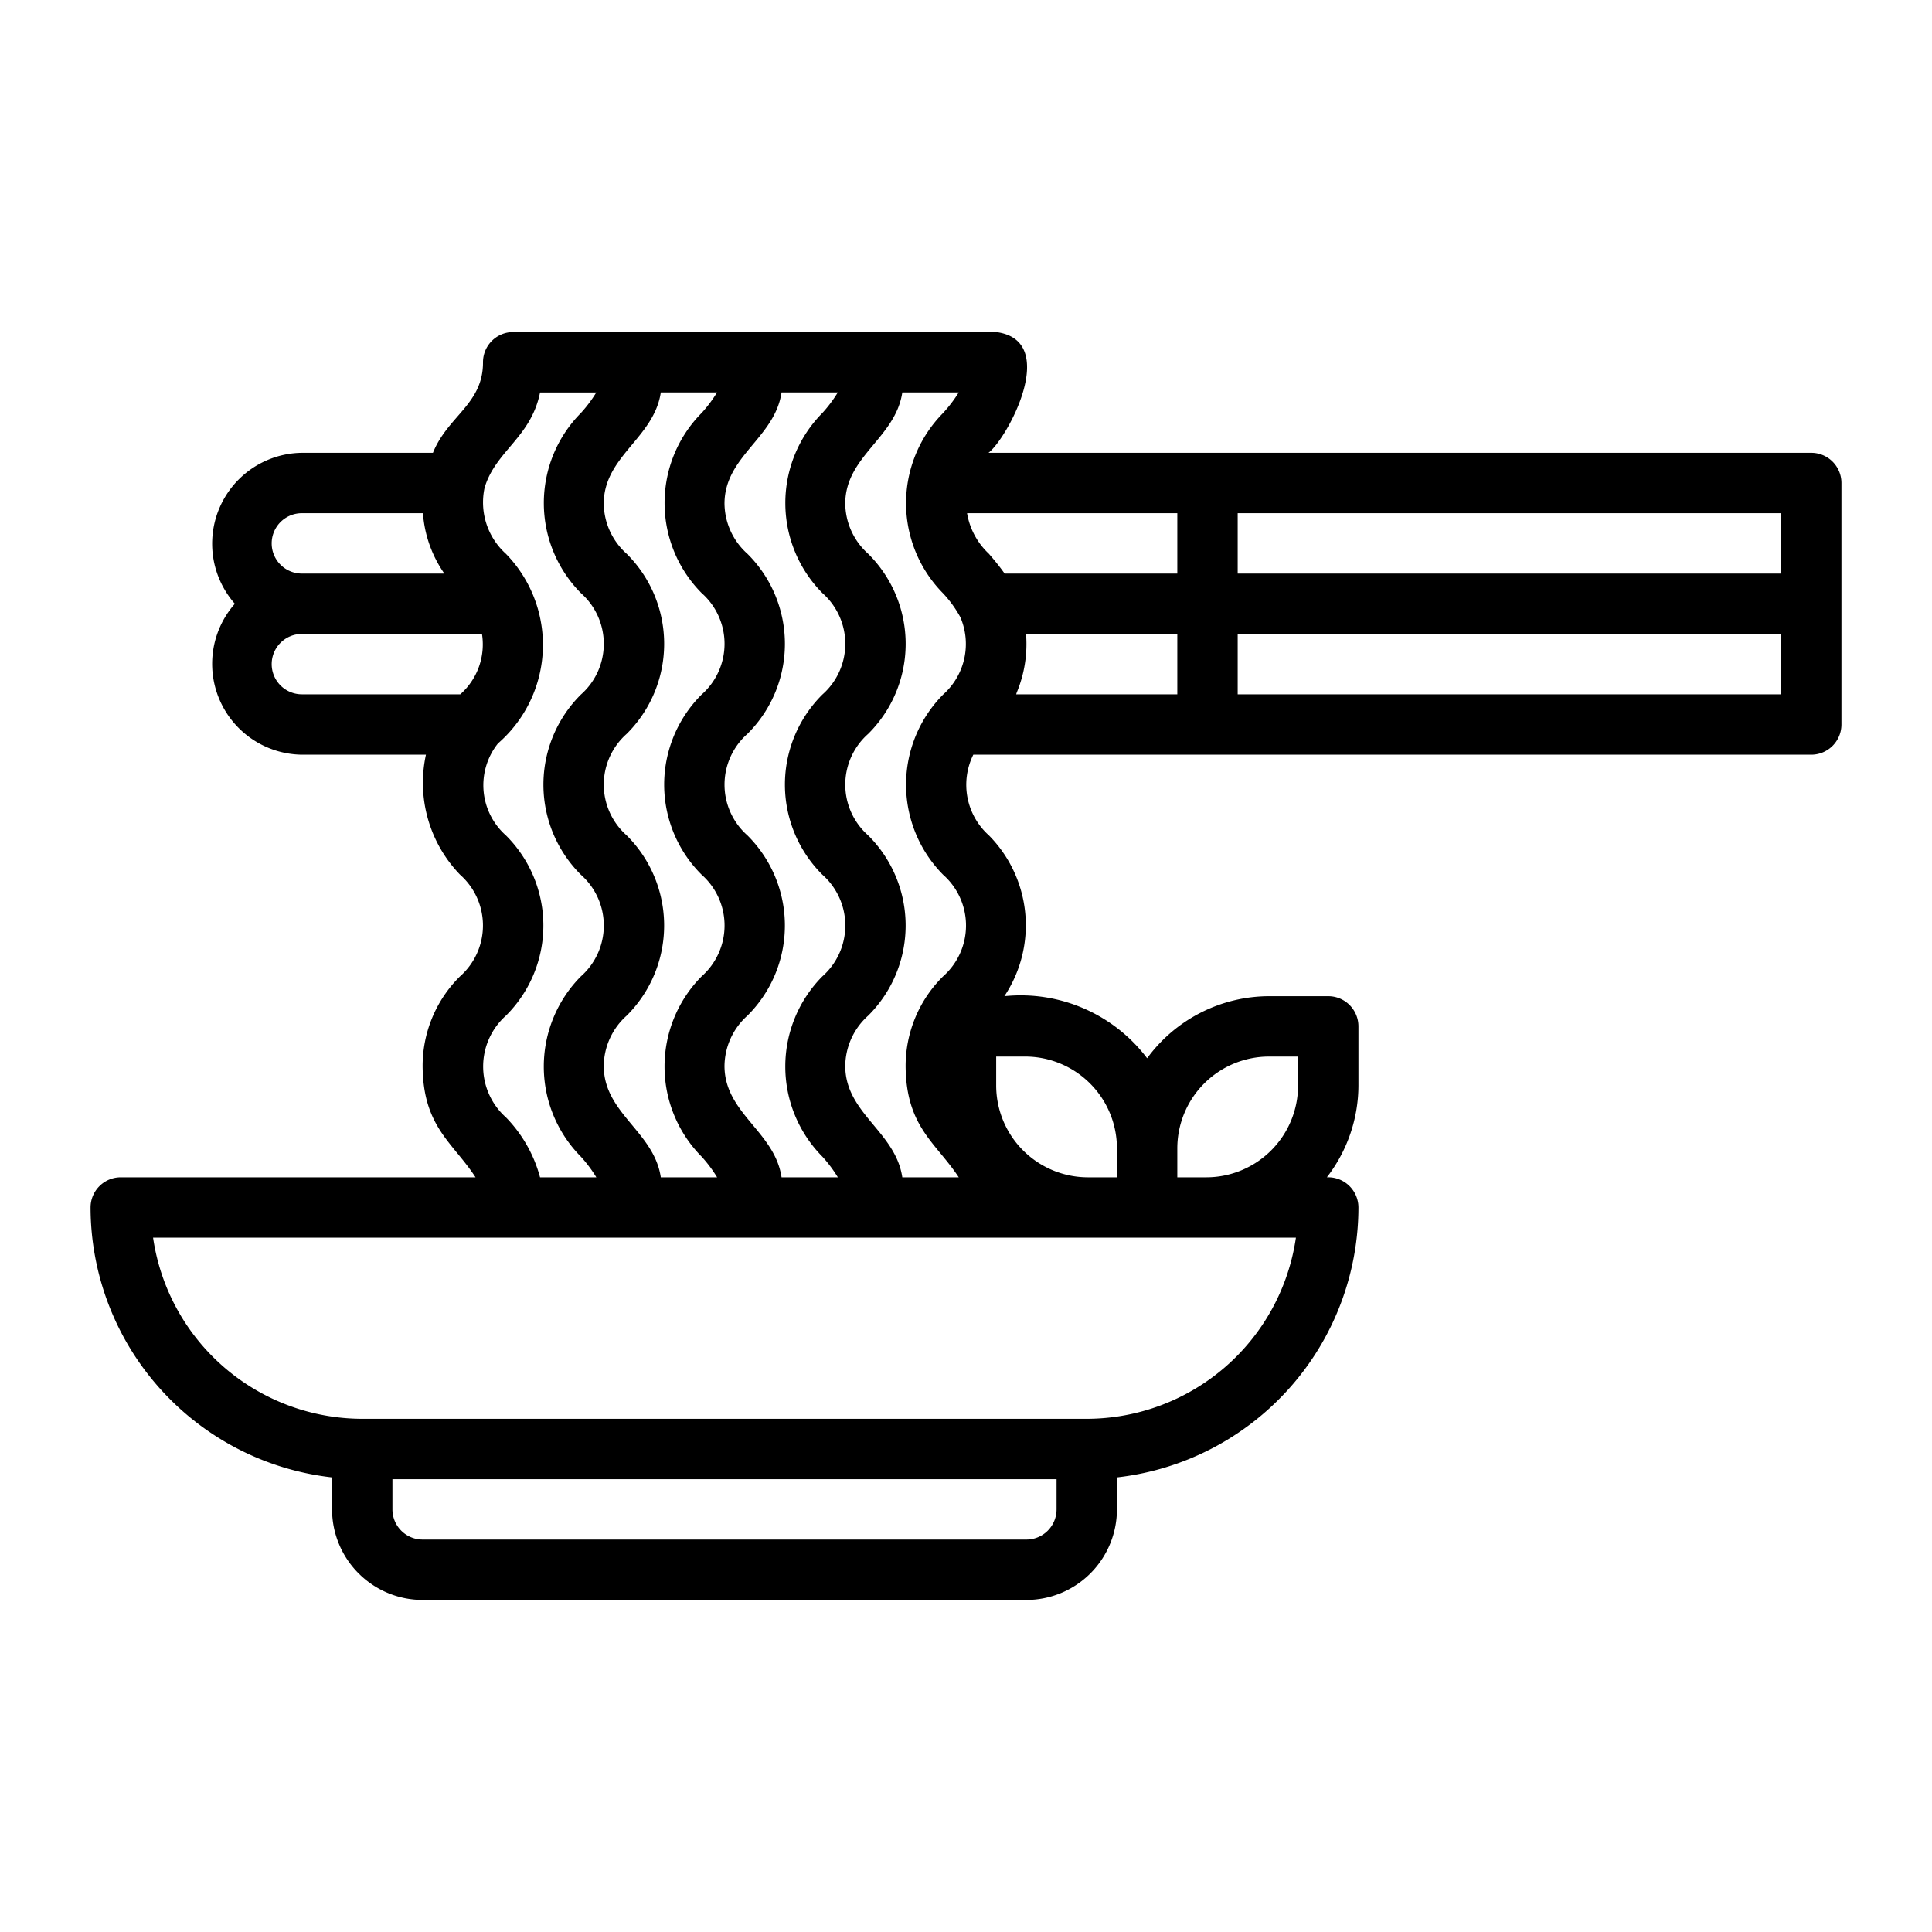 <svg xmlns="http://www.w3.org/2000/svg" fill="#000000" width="800px" height="800px" viewBox="0 0 64 64" data-name="Layer 1" id="Layer_1"><path d="M60,15H32.745c.614-.463,2.392-3.721.255-4l-4,0c-3.563,0-8.437,0-12,0a1,1,0,0,0-1,1c.005,1.385-1.163,1.774-1.658,3H10a3.01,3.01,0,0,0-2.22,5A3.01,3.01,0,0,0,10,25l4.11,0a4.378,4.378,0,0,0,1.13,3.975,2.247,2.247,0,0,1-.001,3.368A4.173,4.173,0,0,0,14,35.329c.018,2.005,1.005,2.518,1.753,3.671H4a1,1,0,0,0-1,1,9.011,9.011,0,0,0,8,8.941V50a3.003,3.003,0,0,0,3,3H34a3.003,3.003,0,0,0,3-3V48.941A9.011,9.011,0,0,0,45,40a1.003,1.003,0,0,0-1.046-1A4.989,4.989,0,0,0,45,35.961V34a1,1,0,0,0-1-1H42.039A5.021,5.021,0,0,0,38,35.056,5.251,5.251,0,0,0,33.271,33a4.237,4.237,0,0,0-.512-5.326A2.25,2.25,0,0,1,32.242,25H60a1,1,0,0,0,1-1V16A1,1,0,0,0,60,15Zm-1,4H41V17H59Zm-26.241-.655A2.386,2.386,0,0,1,32.035,17H39v2H33.279C33.108,18.757,32.928,18.542,32.759,18.345Zm-1.518-4.663a4.249,4.249,0,0,0-.003,5.97,3.9,3.9,0,0,1,.573.789l0,0a2.242,2.242,0,0,1-.57,2.568,4.242,4.242,0,0,0,0,5.967,2.246,2.246,0,0,1-.001,3.368A4.173,4.173,0,0,0,30,35.329c.019,2.005,1.004,2.522,1.76,3.671H29.89c-.225-1.512-1.874-2.111-1.89-3.671a2.265,2.265,0,0,1,.76-1.685,4.212,4.212,0,0,0,0-5.97,2.243,2.243,0,0,1,0-3.364,4.204,4.204,0,0,0,0-5.965A2.259,2.259,0,0,1,28,16.664c.016-1.558,1.665-2.156,1.89-3.664h1.869A4.523,4.523,0,0,1,31.241,13.681ZM21.89,39c-.225-1.512-1.874-2.111-1.89-3.671a2.265,2.265,0,0,1,.76-1.685,4.212,4.212,0,0,0,0-5.97,2.243,2.243,0,0,1,0-3.364,4.204,4.204,0,0,0,0-5.965A2.259,2.259,0,0,1,20,16.664c.016-1.558,1.665-2.156,1.89-3.664h1.863a4.441,4.441,0,0,1-.511.681,4.237,4.237,0,0,0,.001,5.965,2.241,2.241,0,0,1-.001,3.362,4.208,4.208,0,0,0,0,5.967,2.246,2.246,0,0,1,0,3.368,4.244,4.244,0,0,0,0,5.972,4.489,4.489,0,0,1,.513.685Zm4,0c-.225-1.512-1.874-2.111-1.89-3.671a2.265,2.265,0,0,1,.76-1.685,4.212,4.212,0,0,0,0-5.97,2.243,2.243,0,0,1,0-3.364,4.204,4.204,0,0,0,0-5.965A2.259,2.259,0,0,1,24,16.664c.016-1.558,1.665-2.156,1.89-3.664h1.863a4.441,4.441,0,0,1-.511.681,4.237,4.237,0,0,0,.001,5.965,2.241,2.241,0,0,1-.001,3.362,4.208,4.208,0,0,0,0,5.967,2.246,2.246,0,0,1,0,3.368,4.244,4.244,0,0,0,0,5.972,4.489,4.489,0,0,1,.513.685ZM10,17h4.011a3.992,3.992,0,0,0,.709,2H10A1,1,0,0,1,10,17ZM9,22a1.001,1.001,0,0,1,1-1h5.966a2.203,2.203,0,0,1-.719,2H10A1.001,1.001,0,0,1,9,22Zm7.76,15.014a2.258,2.258,0,0,1,0-3.37,4.212,4.212,0,0,0-.001-5.97,2.222,2.222,0,0,1-.264-3.046,4.324,4.324,0,0,0,.264-6.283,2.293,2.293,0,0,1-.706-2.189c.368-1.225,1.536-1.66,1.837-3.155h1.863a4.441,4.441,0,0,1-.511.681,4.237,4.237,0,0,0,.001,5.965,2.241,2.241,0,0,1-.001,3.362,4.208,4.208,0,0,0,0,5.967,2.246,2.246,0,0,1,0,3.368,4.244,4.244,0,0,0,0,5.972,4.489,4.489,0,0,1,.513.685H17.89A4.52,4.52,0,0,0,16.76,37.014ZM35,50a1.001,1.001,0,0,1-1,1H14a1.001,1.001,0,0,1-1-1V49H35Zm1-3H12a7.011,7.011,0,0,1-6.929-6H42.929A7.011,7.011,0,0,1,36,47Zm6.039-12H43v.961A3.042,3.042,0,0,1,39.961,39H39v-.961A3.042,3.042,0,0,1,42.039,35ZM37,38.039V39h-.961A3.042,3.042,0,0,1,33,35.961V35h.961A3.042,3.042,0,0,1,37,38.039ZM33.683,22.936A4.191,4.191,0,0,0,33.989,21H39v2H33.662C33.67,22.981,33.674,22.955,33.683,22.936ZM59,23H41V21H59Z"></path></svg>